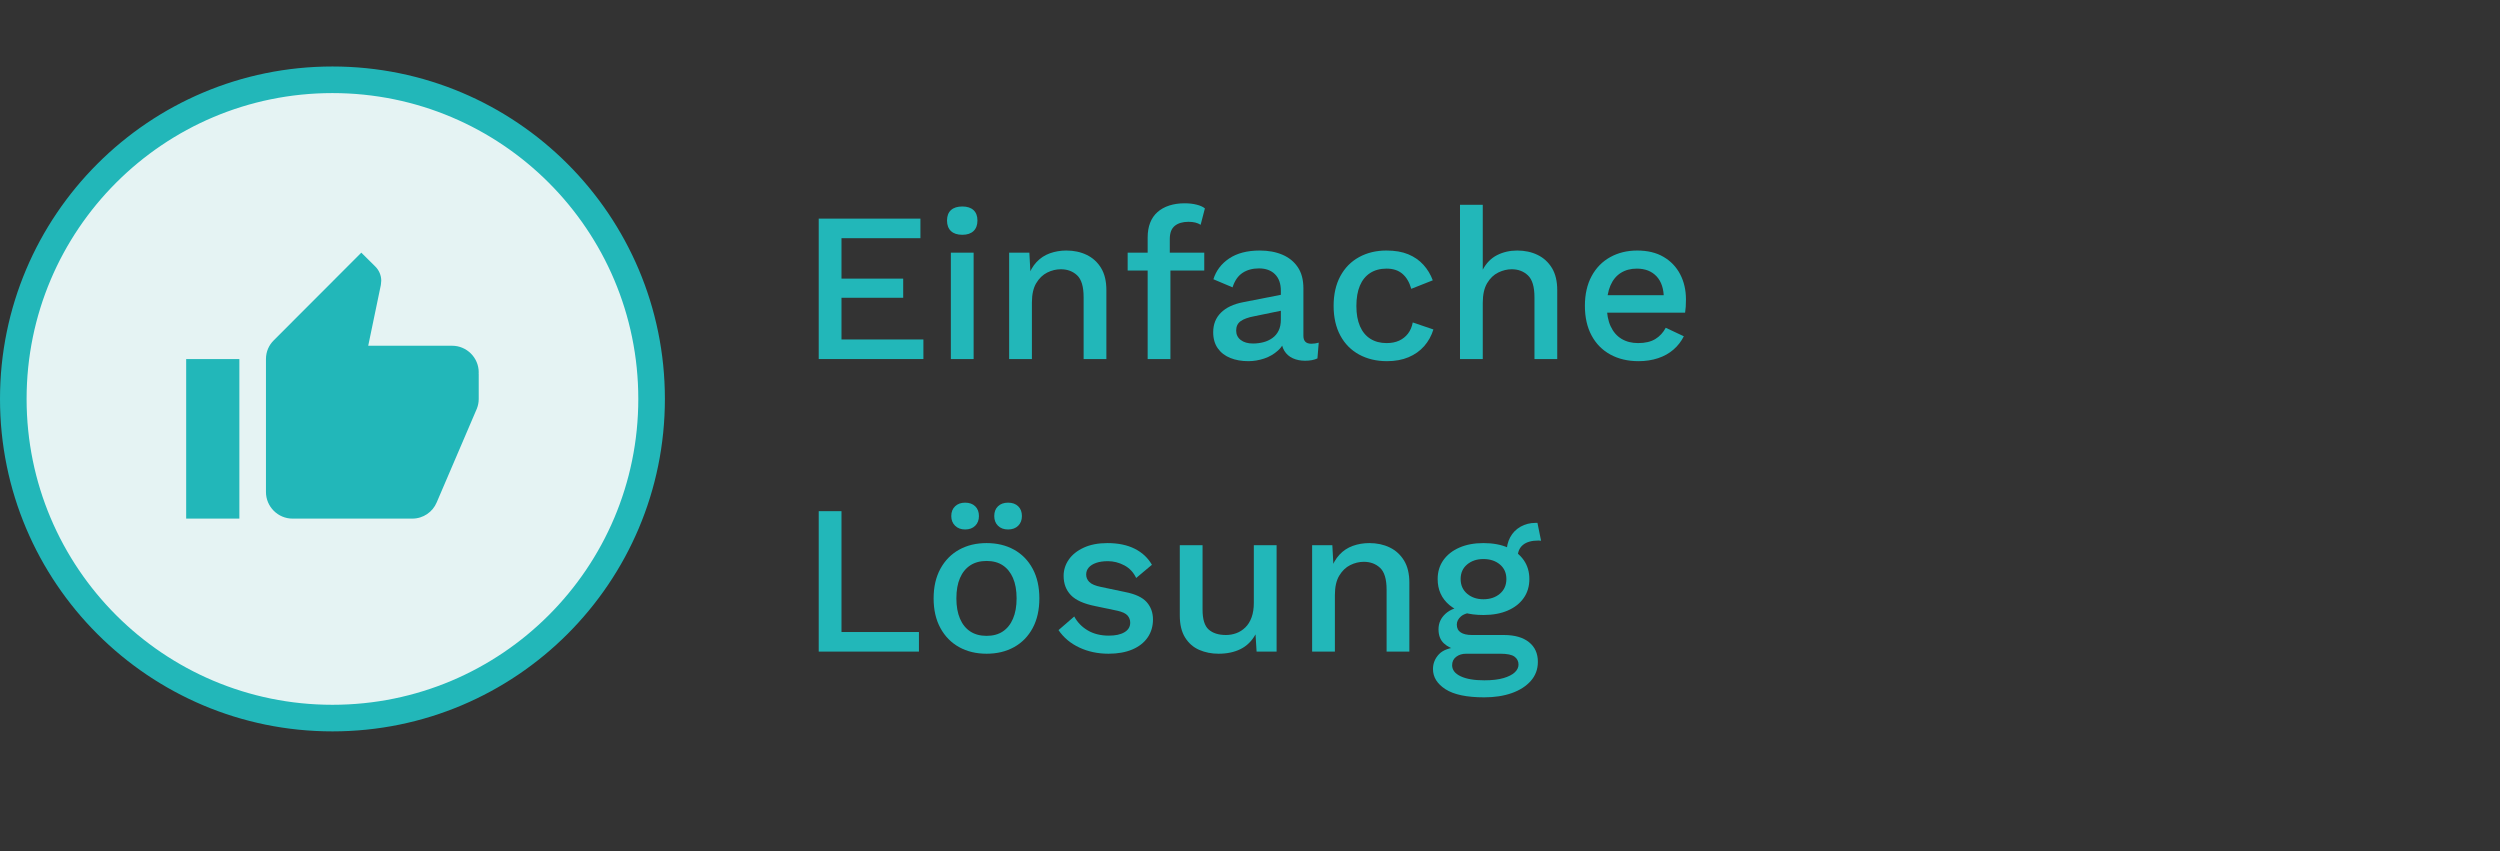 <?xml version="1.0" encoding="UTF-8"?>
<svg width="188px" height="64px" viewBox="0 0 188 64" version="1.1" xmlns="http://www.w3.org/2000/svg" xmlns:xlink="http://www.w3.org/1999/xlink">
    <rect x="0" y="0" width="188" height="64" fill="#333333" stroke="none"/>
    <title>USPS Copy 32</title>
    <defs>
        <path d="M14,39 L18,39 L18,27 L14,27 L14,39 Z M36,28 C36,26.9 35.1,26 34,26 L27.69,26 L28.64,21.43 L28.67,21.11 C28.67,20.7 28.5,20.32 28.23,20.05 L27.17,19 L20.59,25.59 C20.22,25.95 20,26.45 20,27 L20,37 C20,38.1 20.9,39 22,39 L31,39 C31.83,39 32.54,38.5 32.84,37.78 L35.86,30.73 C35.95,30.5 36,30.26 36,30 L36,28.09 L35.99,28.08 L36,28 Z" id="path-1"></path>
    </defs>
    <g id="USPS-Copy-32" stroke="none" stroke-width="1" fill="none" fill-rule="evenodd">
        <circle id="Oval-Copy-7" fill="#E5F3F3" cx="25" cy="30" r="24"></circle>
        <path d="M25,5 C11.193,5 0,16.193 0,30 C0,43.807 11.193,55 25,55 C38.807,55 50,43.807 50,30 C50,16.193 38.807,5 25,5 Z M25,7 C37.703,7 48,17.297 48,30 C48,42.703 37.703,53 25,53 C12.297,53 2,42.703 2,30 C2,17.297 12.297,7 25,7 Z" id="Oval-Copy-7" fill="#22B7B9" fill-rule="nonzero"></path>
        <mask id="mask-2" fill="white">
            <use xlink:href="#path-1"></use>
        </mask>
        <use id="icon/action/thumb_up_24px" fill="#22B7B9" fill-rule="nonzero" xlink:href="#path-1"></use>
        <g id="Einfache-Lösung" transform="translate(61.568, 15.288)" fill="#22B7B9" fill-rule="nonzero">
            <polygon id="Path" points="0 11.712 0 1.152 7.648 1.152 7.648 2.624 1.712 2.624 1.712 5.664 6.352 5.664 6.352 7.104 1.712 7.104 1.712 10.24 7.872 10.24 7.872 11.712"></polygon>
            <path d="M10.8,2.368 C10.427,2.368 10.141,2.275 9.944,2.088 C9.747,1.901 9.648,1.637 9.648,1.296 C9.648,0.955 9.747,0.693 9.944,0.512 C10.141,0.331 10.427,0.24 10.8,0.24 C11.163,0.24 11.443,0.331 11.64,0.512 C11.837,0.693 11.936,0.955 11.936,1.296 C11.936,1.637 11.837,1.901 11.64,2.088 C11.443,2.275 11.163,2.368 10.8,2.368 Z M11.648,3.712 L11.648,11.712 L9.936,11.712 L9.936,3.712 L11.648,3.712 Z" id="Shape"></path>
            <path d="M14.32,11.712 L14.32,3.712 L15.84,3.712 L15.952,5.792 L15.728,5.568 C15.877,5.109 16.093,4.728 16.376,4.424 C16.659,4.12 16.995,3.899 17.384,3.76 C17.773,3.621 18.187,3.552 18.624,3.552 C19.189,3.552 19.699,3.661 20.152,3.88 C20.605,4.099 20.965,4.427 21.232,4.864 C21.499,5.301 21.632,5.856 21.632,6.528 L21.632,11.712 L19.92,11.712 L19.92,7.056 C19.92,6.267 19.757,5.72 19.432,5.416 C19.107,5.112 18.699,4.96 18.208,4.96 C17.856,4.96 17.515,5.043 17.184,5.208 C16.853,5.373 16.579,5.637 16.36,6 C16.141,6.363 16.032,6.848 16.032,7.456 L16.032,11.712 L14.32,11.712 Z" id="Path"></path>
            <path d="M27.52,0 C27.851,0 28.152,0.035 28.424,0.104 C28.696,0.173 28.901,0.267 29.04,0.384 L28.72,1.616 C28.603,1.541 28.469,1.485 28.32,1.448 C28.171,1.411 28,1.392 27.808,1.392 C27.371,1.392 27.027,1.493 26.776,1.696 C26.525,1.899 26.4,2.229 26.4,2.688 L26.4,3.856 L26.448,4.288 L26.448,11.712 L24.736,11.712 L24.736,2.56 C24.736,2.155 24.797,1.792 24.92,1.472 C25.043,1.152 25.227,0.883 25.472,0.664 C25.717,0.445 26.013,0.28 26.36,0.168 C26.707,0.056 27.093,0 27.52,0 Z M28.992,3.712 L28.992,5.056 L23.232,5.056 L23.232,3.712 L28.992,3.712 Z" id="Shape"></path>
            <path d="M34.752,6.576 C34.752,6.043 34.605,5.629 34.312,5.336 C34.019,5.043 33.616,4.896 33.104,4.896 C32.624,4.896 32.213,5.008 31.872,5.232 C31.531,5.456 31.28,5.819 31.12,6.32 L29.68,5.712 C29.883,5.061 30.28,4.539 30.872,4.144 C31.464,3.749 32.229,3.552 33.168,3.552 C33.808,3.552 34.373,3.656 34.864,3.864 C35.355,4.072 35.741,4.384 36.024,4.8 C36.307,5.216 36.448,5.749 36.448,6.4 L36.448,9.968 C36.448,10.363 36.645,10.56 37.04,10.56 C37.232,10.56 37.419,10.533 37.6,10.48 L37.504,11.664 C37.259,11.781 36.949,11.84 36.576,11.84 C36.235,11.84 35.928,11.779 35.656,11.656 C35.384,11.533 35.171,11.347 35.016,11.096 C34.861,10.845 34.784,10.533 34.784,10.16 L34.784,10.048 L35.136,10.032 C35.04,10.448 34.843,10.792 34.544,11.064 C34.245,11.336 33.899,11.539 33.504,11.672 C33.109,11.805 32.709,11.872 32.304,11.872 C31.803,11.872 31.352,11.792 30.952,11.632 C30.552,11.472 30.237,11.229 30.008,10.904 C29.779,10.579 29.664,10.176 29.664,9.696 C29.664,9.099 29.859,8.608 30.248,8.224 C30.637,7.84 31.189,7.579 31.904,7.44 L35.008,6.832 L34.992,8.032 L32.736,8.496 C32.288,8.581 31.952,8.704 31.728,8.864 C31.504,9.024 31.392,9.259 31.392,9.568 C31.392,9.867 31.507,10.104 31.736,10.28 C31.965,10.456 32.272,10.544 32.656,10.544 C32.923,10.544 33.181,10.512 33.432,10.448 C33.683,10.384 33.909,10.28 34.112,10.136 C34.315,9.992 34.472,9.805 34.584,9.576 C34.696,9.347 34.752,9.072 34.752,8.752 L34.752,6.576 Z" id="Path"></path>
            <path d="M42.688,3.552 C43.328,3.552 43.875,3.645 44.328,3.832 C44.781,4.019 45.163,4.283 45.472,4.624 C45.781,4.965 46.016,5.355 46.176,5.792 L44.56,6.432 C44.421,5.941 44.2,5.565 43.896,5.304 C43.592,5.043 43.195,4.912 42.704,4.912 C42.224,4.912 41.813,5.021 41.472,5.24 C41.131,5.459 40.872,5.776 40.696,6.192 C40.52,6.608 40.432,7.12 40.432,7.728 C40.432,8.325 40.523,8.832 40.704,9.248 C40.885,9.664 41.147,9.979 41.488,10.192 C41.829,10.405 42.235,10.512 42.704,10.512 C43.067,10.512 43.381,10.451 43.648,10.328 C43.915,10.205 44.136,10.029 44.312,9.8 C44.488,9.571 44.608,9.291 44.672,8.96 L46.224,9.488 C46.075,9.968 45.843,10.387 45.528,10.744 C45.213,11.101 44.821,11.379 44.352,11.576 C43.883,11.773 43.344,11.872 42.736,11.872 C41.947,11.872 41.248,11.707 40.64,11.376 C40.032,11.045 39.56,10.568 39.224,9.944 C38.888,9.32 38.72,8.576 38.72,7.712 C38.72,6.848 38.888,6.104 39.224,5.48 C39.56,4.856 40.029,4.379 40.632,4.048 C41.235,3.717 41.92,3.552 42.688,3.552 Z" id="Path"></path>
            <path d="M48.224,11.712 L48.224,0.112 L49.936,0.112 L49.936,4.992 C50.203,4.491 50.563,4.125 51.016,3.896 C51.469,3.667 51.973,3.552 52.528,3.552 C53.093,3.552 53.603,3.661 54.056,3.88 C54.509,4.099 54.869,4.427 55.136,4.864 C55.403,5.301 55.536,5.856 55.536,6.528 L55.536,11.712 L53.824,11.712 L53.824,7.072 C53.824,6.283 53.661,5.733 53.336,5.424 C53.011,5.115 52.603,4.96 52.112,4.96 C51.771,4.96 51.432,5.043 51.096,5.208 C50.76,5.373 50.483,5.64 50.264,6.008 C50.045,6.376 49.936,6.869 49.936,7.488 L49.936,11.712 L48.224,11.712 Z" id="Path"></path>
            <path d="M61.648,11.872 C60.848,11.872 60.144,11.707 59.536,11.376 C58.928,11.045 58.456,10.568 58.12,9.944 C57.784,9.32 57.616,8.576 57.616,7.712 C57.616,6.848 57.784,6.104 58.12,5.48 C58.456,4.856 58.923,4.379 59.52,4.048 C60.117,3.717 60.795,3.552 61.552,3.552 C62.331,3.552 62.992,3.712 63.536,4.032 C64.08,4.352 64.496,4.789 64.784,5.344 C65.072,5.899 65.216,6.528 65.216,7.232 C65.216,7.424 65.211,7.605 65.2,7.776 C65.189,7.947 65.173,8.096 65.152,8.224 L58.72,8.224 L58.72,6.912 L64.4,6.912 L63.552,7.168 C63.552,6.443 63.371,5.885 63.008,5.496 C62.645,5.107 62.149,4.912 61.52,4.912 C61.061,4.912 60.661,5.019 60.32,5.232 C59.979,5.445 59.717,5.763 59.536,6.184 C59.355,6.605 59.264,7.12 59.264,7.728 C59.264,8.325 59.36,8.832 59.552,9.248 C59.744,9.664 60.016,9.979 60.368,10.192 C60.72,10.405 61.136,10.512 61.616,10.512 C62.149,10.512 62.581,10.411 62.912,10.208 C63.243,10.005 63.504,9.723 63.696,9.36 L65.056,10 C64.864,10.384 64.605,10.717 64.28,11 C63.955,11.283 63.568,11.499 63.12,11.648 C62.672,11.797 62.181,11.872 61.648,11.872 Z" id="Path"></path>
            <polygon id="Path" points="1.712 32.24 7.536 32.24 7.536 33.712 0 33.712 0 23.152 1.712 23.152"></polygon>
            <path d="M12.624,25.552 C13.403,25.552 14.091,25.717 14.688,26.048 C15.285,26.379 15.752,26.856 16.088,27.48 C16.424,28.104 16.592,28.848 16.592,29.712 C16.592,30.576 16.424,31.32 16.088,31.944 C15.752,32.568 15.285,33.045 14.688,33.376 C14.091,33.707 13.403,33.872 12.624,33.872 C11.845,33.872 11.157,33.707 10.56,33.376 C9.963,33.045 9.493,32.568 9.152,31.944 C8.811,31.32 8.64,30.576 8.64,29.712 C8.64,28.848 8.811,28.104 9.152,27.48 C9.493,26.856 9.963,26.379 10.56,26.048 C11.157,25.717 11.845,25.552 12.624,25.552 Z M12.624,26.896 C12.144,26.896 11.736,27.005 11.4,27.224 C11.064,27.443 10.805,27.76 10.624,28.176 C10.443,28.592 10.352,29.104 10.352,29.712 C10.352,30.309 10.443,30.819 10.624,31.24 C10.805,31.661 11.064,31.981 11.4,32.2 C11.736,32.419 12.144,32.528 12.624,32.528 C13.104,32.528 13.509,32.419 13.84,32.2 C14.171,31.981 14.427,31.661 14.608,31.24 C14.789,30.819 14.88,30.309 14.88,29.712 C14.88,29.104 14.789,28.592 14.608,28.176 C14.427,27.76 14.171,27.443 13.84,27.224 C13.509,27.005 13.104,26.896 12.624,26.896 Z M11.008,22.512 C11.328,22.512 11.581,22.603 11.768,22.784 C11.955,22.965 12.048,23.211 12.048,23.52 C12.048,23.819 11.955,24.061 11.768,24.248 C11.581,24.435 11.328,24.528 11.008,24.528 C10.699,24.528 10.448,24.435 10.256,24.248 C10.064,24.061 9.968,23.819 9.968,23.52 C9.968,23.211 10.064,22.965 10.256,22.784 C10.448,22.603 10.699,22.512 11.008,22.512 Z M14.24,22.512 C14.56,22.512 14.813,22.603 15,22.784 C15.187,22.965 15.28,23.211 15.28,23.52 C15.28,23.819 15.187,24.061 15,24.248 C14.813,24.435 14.56,24.528 14.24,24.528 C13.92,24.528 13.667,24.435 13.48,24.248 C13.293,24.061 13.2,23.819 13.2,23.52 C13.2,23.211 13.293,22.965 13.48,22.784 C13.667,22.603 13.92,22.512 14.24,22.512 Z" id="Shape"></path>
            <path d="M21.792,33.872 C20.992,33.872 20.261,33.717 19.6,33.408 C18.939,33.099 18.416,32.661 18.032,32.096 L19.216,31.072 C19.451,31.509 19.789,31.859 20.232,32.12 C20.675,32.381 21.205,32.512 21.824,32.512 C22.315,32.512 22.704,32.427 22.992,32.256 C23.28,32.085 23.424,31.845 23.424,31.536 C23.424,31.333 23.357,31.155 23.224,31 C23.091,30.845 22.837,30.725 22.464,30.64 L20.784,30.288 C19.931,30.117 19.323,29.843 18.96,29.464 C18.597,29.085 18.416,28.603 18.416,28.016 C18.416,27.579 18.544,27.173 18.8,26.8 C19.056,26.427 19.432,26.125 19.928,25.896 C20.424,25.667 21.019,25.552 21.712,25.552 C22.512,25.552 23.195,25.693 23.76,25.976 C24.325,26.259 24.757,26.661 25.056,27.184 L23.872,28.176 C23.669,27.749 23.371,27.432 22.976,27.224 C22.581,27.016 22.171,26.912 21.744,26.912 C21.403,26.912 21.109,26.955 20.864,27.04 C20.619,27.125 20.432,27.243 20.304,27.392 C20.176,27.541 20.112,27.717 20.112,27.92 C20.112,28.133 20.192,28.32 20.352,28.48 C20.512,28.64 20.8,28.763 21.216,28.848 L23.04,29.232 C23.808,29.381 24.349,29.635 24.664,29.992 C24.979,30.349 25.136,30.784 25.136,31.296 C25.136,31.808 25.003,32.259 24.736,32.648 C24.469,33.037 24.085,33.339 23.584,33.552 C23.083,33.765 22.485,33.872 21.792,33.872 Z" id="Path"></path>
            <path d="M30.064,33.872 C29.541,33.872 29.059,33.776 28.616,33.584 C28.173,33.392 27.819,33.083 27.552,32.656 C27.285,32.229 27.152,31.675 27.152,30.992 L27.152,25.712 L28.864,25.712 L28.864,30.56 C28.864,31.285 29.019,31.784 29.328,32.056 C29.637,32.328 30.069,32.464 30.624,32.464 C30.891,32.464 31.149,32.419 31.4,32.328 C31.651,32.237 31.877,32.093 32.08,31.896 C32.283,31.699 32.44,31.445 32.552,31.136 C32.664,30.827 32.72,30.464 32.72,30.048 L32.72,25.712 L34.432,25.712 L34.432,33.712 L32.928,33.712 L32.848,32.416 C32.571,32.917 32.197,33.285 31.728,33.52 C31.259,33.755 30.704,33.872 30.064,33.872 Z" id="Path"></path>
            <path d="M37.104,33.712 L37.104,25.712 L38.624,25.712 L38.736,27.792 L38.512,27.568 C38.661,27.109 38.877,26.728 39.16,26.424 C39.443,26.12 39.779,25.899 40.168,25.76 C40.557,25.621 40.971,25.552 41.408,25.552 C41.973,25.552 42.483,25.661 42.936,25.88 C43.389,26.099 43.749,26.427 44.016,26.864 C44.283,27.301 44.416,27.856 44.416,28.528 L44.416,33.712 L42.704,33.712 L42.704,29.056 C42.704,28.267 42.541,27.72 42.216,27.416 C41.891,27.112 41.483,26.96 40.992,26.96 C40.64,26.96 40.299,27.043 39.968,27.208 C39.637,27.373 39.363,27.637 39.144,28 C38.925,28.363 38.816,28.848 38.816,29.456 L38.816,33.712 L37.104,33.712 Z" id="Path"></path>
            <path d="M54.048,24.032 L54.32,25.376 C54.288,25.376 54.256,25.373 54.224,25.368 C54.192,25.363 54.16,25.36 54.128,25.36 C53.616,25.36 53.227,25.469 52.96,25.688 C52.693,25.907 52.56,26.224 52.56,26.64 L51.728,26.256 C51.728,25.829 51.819,25.448 52,25.112 C52.181,24.776 52.44,24.512 52.776,24.32 C53.112,24.128 53.493,24.032 53.92,24.032 C53.941,24.032 53.963,24.032 53.984,24.032 C54.005,24.032 54.027,24.032 54.048,24.032 Z M51.52,32.464 C52.331,32.464 52.96,32.643 53.408,33 C53.856,33.357 54.08,33.851 54.08,34.48 C54.08,35.035 53.904,35.512 53.552,35.912 C53.2,36.312 52.723,36.619 52.12,36.832 C51.517,37.045 50.827,37.152 50.048,37.152 C48.736,37.152 47.765,36.949 47.136,36.544 C46.507,36.139 46.192,35.632 46.192,35.024 C46.192,34.597 46.344,34.224 46.648,33.904 C46.952,33.584 47.467,33.403 48.192,33.36 L48.096,33.616 C47.648,33.52 47.288,33.347 47.016,33.096 C46.744,32.845 46.608,32.491 46.608,32.032 C46.608,31.573 46.784,31.184 47.136,30.864 C47.488,30.544 47.984,30.357 48.624,30.304 L49.52,30.736 L49.328,30.736 C48.837,30.779 48.491,30.891 48.288,31.072 C48.085,31.253 47.984,31.456 47.984,31.68 C47.984,31.947 48.083,32.144 48.28,32.272 C48.477,32.4 48.757,32.464 49.12,32.464 L51.52,32.464 Z M50.048,35.872 C50.635,35.872 51.117,35.816 51.496,35.704 C51.875,35.592 52.157,35.448 52.344,35.272 C52.531,35.096 52.624,34.901 52.624,34.688 C52.624,34.443 52.525,34.245 52.328,34.096 C52.131,33.947 51.776,33.872 51.264,33.872 L48.688,33.872 C48.389,33.872 48.139,33.949 47.936,34.104 C47.733,34.259 47.632,34.469 47.632,34.736 C47.632,35.088 47.845,35.365 48.272,35.568 C48.699,35.771 49.291,35.872 50.048,35.872 Z M49.984,25.552 C50.688,25.552 51.299,25.664 51.816,25.888 C52.333,26.112 52.733,26.427 53.016,26.832 C53.299,27.237 53.44,27.712 53.44,28.256 C53.44,28.8 53.299,29.275 53.016,29.68 C52.733,30.085 52.333,30.4 51.816,30.624 C51.299,30.848 50.688,30.96 49.984,30.96 C48.875,30.96 48.024,30.712 47.432,30.216 C46.84,29.72 46.544,29.067 46.544,28.256 C46.544,27.712 46.688,27.237 46.976,26.832 C47.264,26.427 47.667,26.112 48.184,25.888 C48.701,25.664 49.301,25.552 49.984,25.552 Z M49.984,26.752 C49.493,26.752 49.085,26.888 48.76,27.16 C48.435,27.432 48.272,27.797 48.272,28.256 C48.272,28.715 48.435,29.083 48.76,29.36 C49.085,29.637 49.493,29.776 49.984,29.776 C50.485,29.776 50.899,29.637 51.224,29.36 C51.549,29.083 51.712,28.715 51.712,28.256 C51.712,27.797 51.549,27.432 51.224,27.16 C50.899,26.888 50.485,26.752 49.984,26.752 Z" id="Shape"></path>
        </g>
    </g>
</svg>